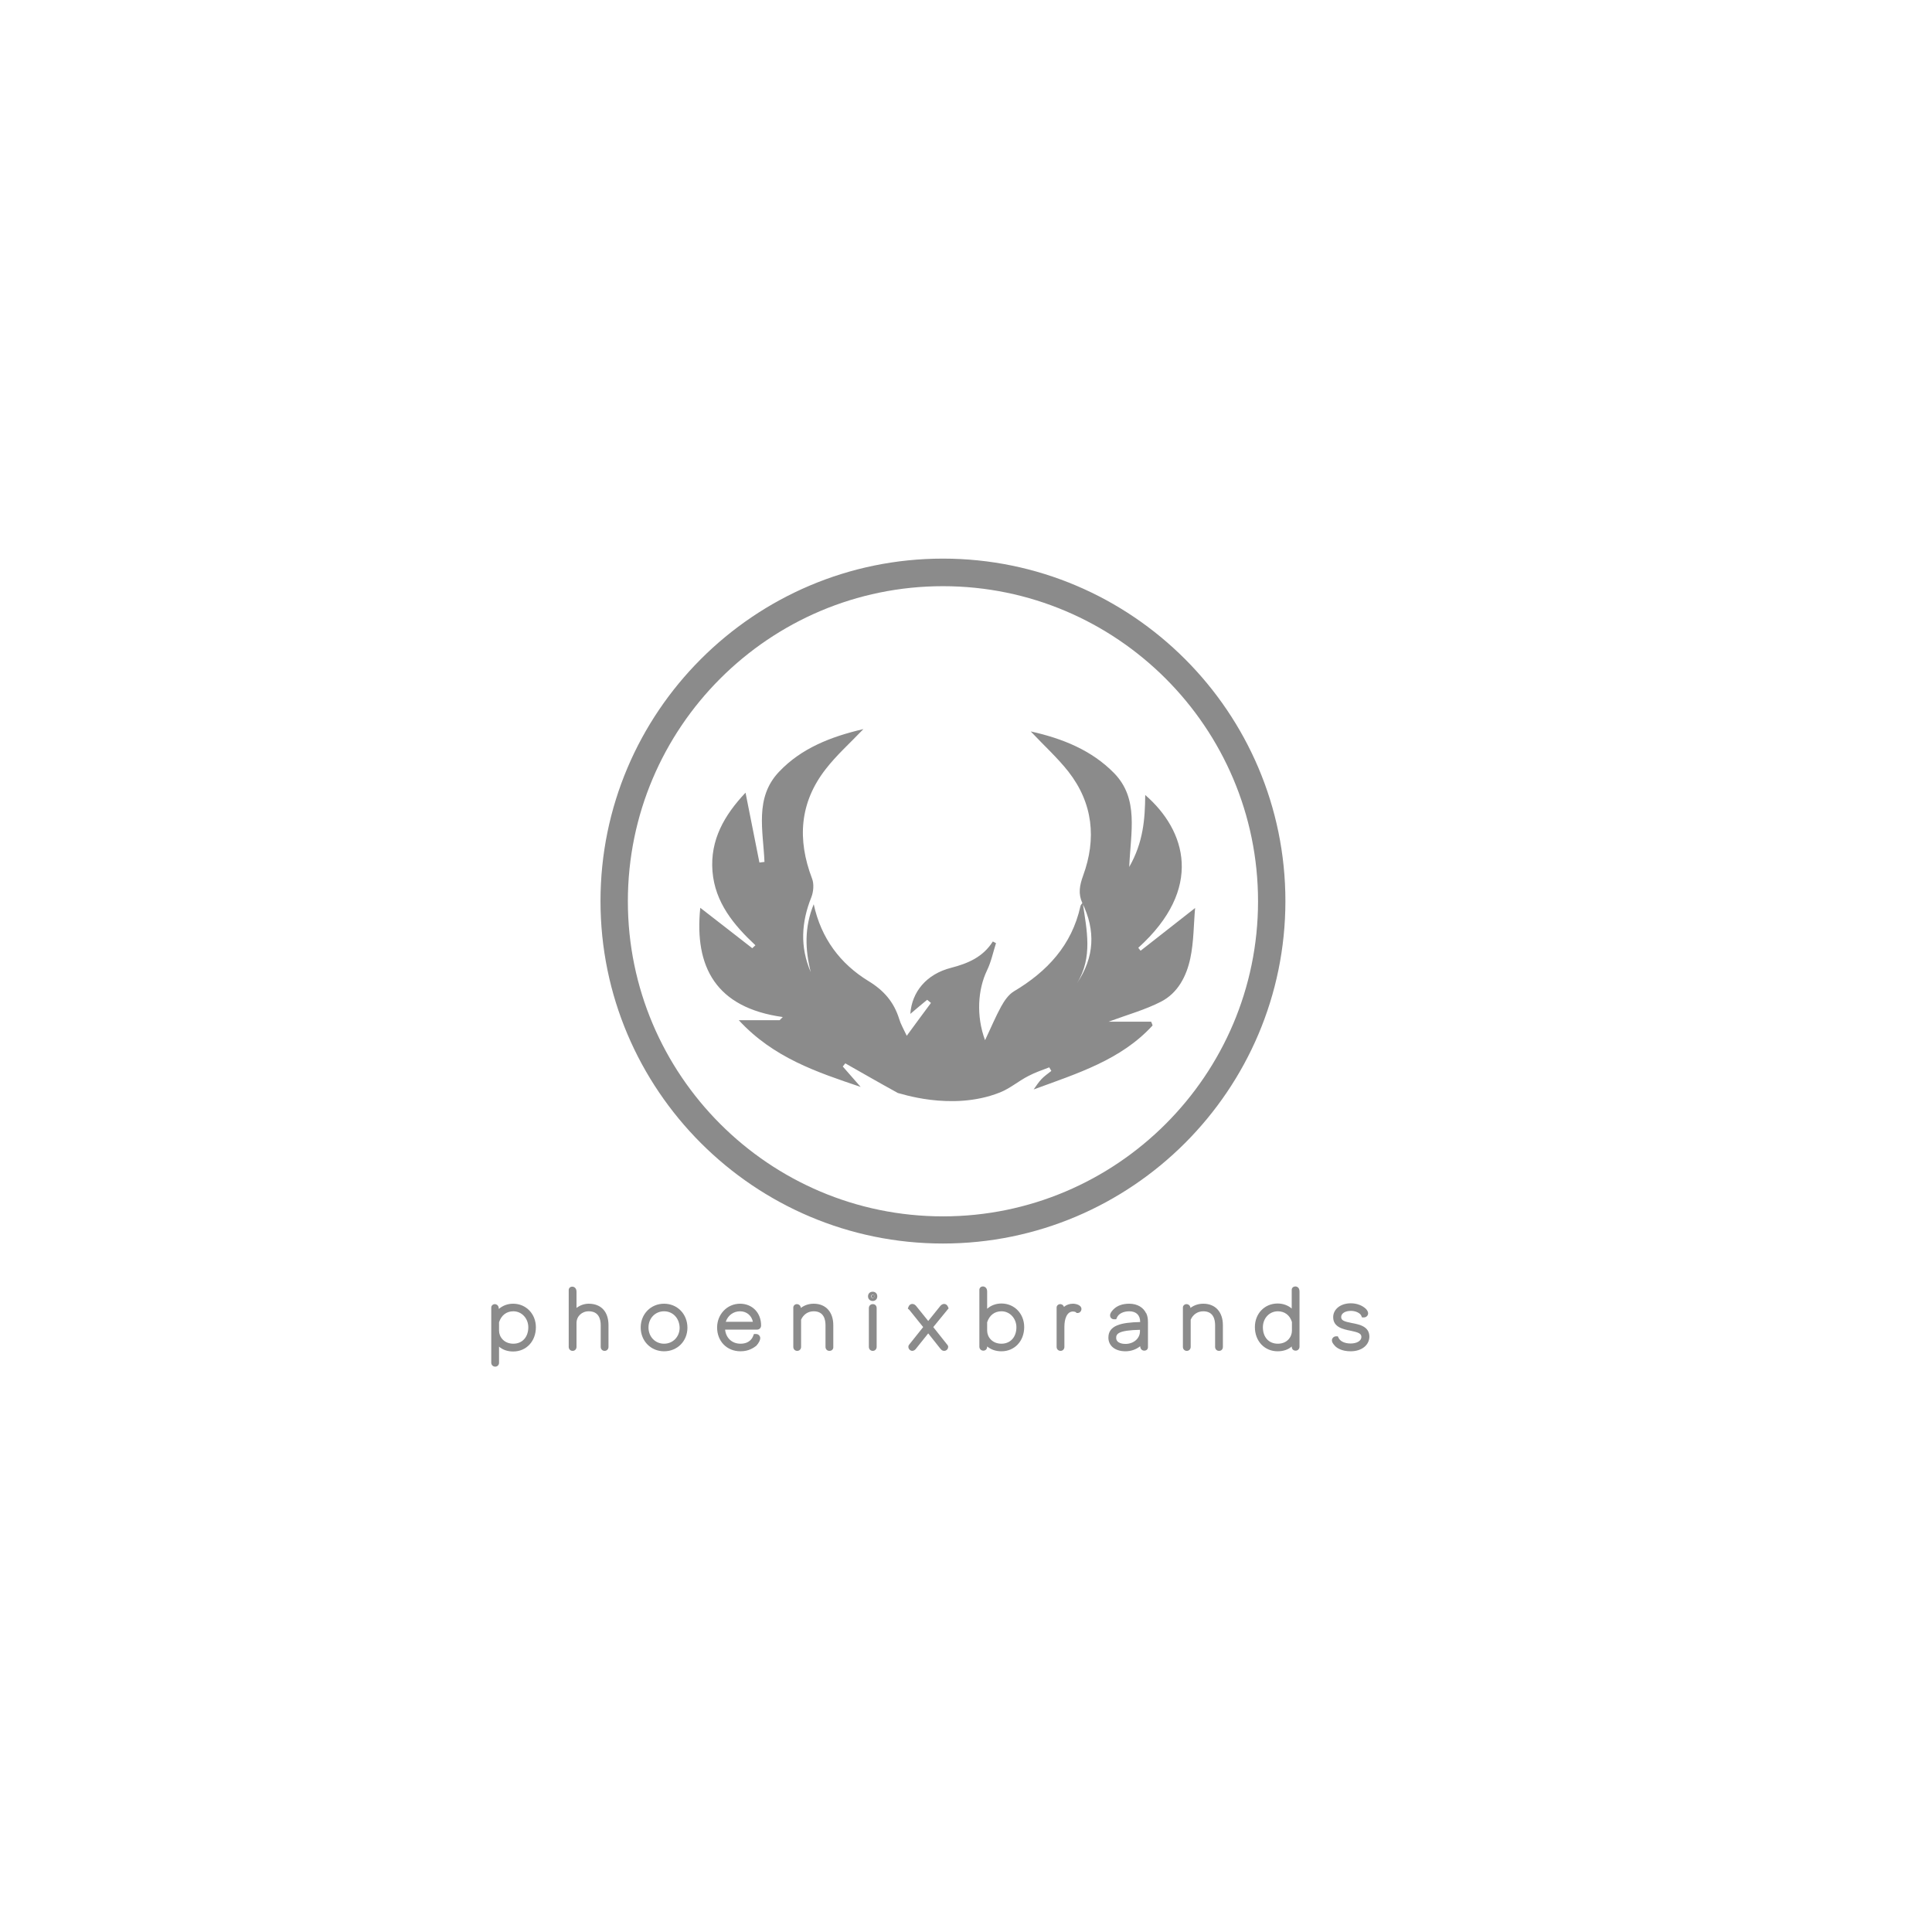 <?xml version="1.0" encoding="utf-8"?>
<!-- Generator: Adobe Illustrator 27.0.1, SVG Export Plug-In . SVG Version: 6.00 Build 0)  -->
<svg version="1.1" id="Layer_1" xmlns="http://www.w3.org/2000/svg" xmlns:xlink="http://www.w3.org/1999/xlink" x="0px" y="0px"
	 viewBox="0 0 917.9 917.9" style="enable-background:new 0 0 917.9 917.9;" xml:space="preserve">
<style type="text/css">
	.st0{fill:#8B8B8B;}
</style>
<g>
	<g>
		<path class="st0" d="M448,590.8c-89.7,0-162.7-73-162.7-162.7c0-89.7,73-162.7,162.7-162.7s162.7,73,162.7,162.7
			C610.7,517.8,537.7,590.8,448,590.8z M448,278.5c-82.5,0-149.7,67.1-149.7,149.7c0,82.5,67.1,149.7,149.7,149.7
			c82.5,0,149.7-67.1,149.7-149.7C597.7,345.6,530.5,278.5,448,278.5z"/>
	</g>
	<g>
		<g>
			<path class="st0" d="M253.1,630.5c0,5.8-3.8,10-9.3,10c-4.6,0-7.5-2.8-8.2-5.7v12.6c0,0.2-0.1,0.4-0.3,0.4h-0.1
				c-0.2,0-0.3-0.2-0.3-0.4v-26.2c0,0,0.1-0.1,0.2-0.1c0.3,0,0.4,0.2,0.4,0.9v4.8c1.3-3.3,4.1-5.8,8.3-5.8
				C249.1,620.9,253.1,625,253.1,630.5z M252.4,630.5c0-5.1-3.8-9.1-8.6-9.1c-4.2,0-7.1,2.7-8.3,6.4v4.2c0,4.1,3.3,7.7,8.3,7.7
				C248.9,639.8,252.4,636,252.4,630.5z"/>
			<path class="st0" d="M235.3,649.3c-1.1,0-1.9-0.8-1.9-1.9v-26.2c0-0.9,0.8-1.6,1.7-1.6c0.2,0,1.9,0.1,1.9,2.3
				c1.8-1.6,4.2-2.5,6.8-2.5c6.1,0,10.8,4.8,10.8,11.2c0,6.6-4.5,11.5-10.8,11.5c-2.8,0-5.1-0.9-6.7-2.3v7.7
				C237.1,648.5,236.3,649.3,235.3,649.3z M237.1,628.2v4c0,3,2.4,6.2,6.8,6.2c4.2,0,7.1-3.1,7.1-7.8c0-4.2-3.1-7.6-7.1-7.6
				C240.6,623,238.2,624.9,237.1,628.2z"/>
		</g>
		<g>
			<path class="st0" d="M287.6,629.6v10.3c0,0.3-0.1,0.4-0.3,0.4h-0.1c-0.2,0-0.3-0.1-0.3-0.4v-10.3c0-4.9-2.4-8.1-7.2-8.1
				c-4,0-7.3,2.9-7.3,7.1v11.3c0,0.3-0.1,0.4-0.3,0.4h-0.1c-0.2,0-0.3-0.1-0.3-0.4v-27c0-0.1,0.1-0.1,0.2-0.1c0.3,0,0.5,0.2,0.5,0.9
				v12.5c0.9-3.2,3.9-5.2,7.3-5.2C284.9,620.9,287.6,624.3,287.6,629.6z"/>
			<path class="st0" d="M287.3,641.8h-0.1c-0.9,0-1.8-0.7-1.8-1.9v-10.3c0-3-1-6.6-5.7-6.6c-3.3,0-5.8,2.4-5.8,5.6v11.3
				c0,1.1-0.8,1.9-1.8,1.9h-0.1c-0.9,0-1.8-0.7-1.8-1.9v-27c0-0.8,0.6-1.6,1.7-1.6c0.7,0,2,0.5,2,2.4v7.7c1.6-1.2,3.6-2,5.8-2
				c5.9,0,9.4,3.8,9.4,10.2v10.3C289.1,641,288.3,641.8,287.3,641.8z"/>
		</g>
		<g>
			<path class="st0" d="M315.5,620.9c5.6,0,9.6,4.4,9.6,9.9c0,5.5-4,9.8-9.6,9.8c-5.7,0-9.6-4.3-9.6-9.8
				C305.9,625.2,309.8,620.9,315.5,620.9z M315.5,621.5c-5.2,0-8.9,4.1-8.9,9.2c0,5.1,3.7,9.2,8.9,9.2c5.2,0,8.9-4,8.9-9.1
				C324.3,625.6,320.7,621.5,315.5,621.5z"/>
			<path class="st0" d="M315.5,642c-6.3,0-11.1-4.9-11.1-11.3c0-6.4,4.8-11.3,11.1-11.3c6.3,0,11.1,4.9,11.1,11.4
				C326.6,637.2,321.8,642,315.5,642z M315.5,623c-4.2,0-7.4,3.3-7.4,7.7c0,4.4,3.2,7.7,7.4,7.7c4.2,0,7.4-3.3,7.4-7.6
				C322.8,626.3,319.7,623,315.5,623z"/>
		</g>
		<g>
			<path class="st0" d="M351.6,620.9c5,0,8.5,3.7,8.5,8.8v0.1c0,0.3-0.2,0.4-0.4,0.4h-16.7v0.7c0.1,5.1,3.6,9,8.9,9
				c4.4,0,6.7-2.5,7.4-4.6c0.1,0,0.4,0.1,0.4,0.5c0,0.3-0.4,1.3-1.5,2.5c-1.1,1.1-3.2,2.3-6.3,2.3c-5.9,0-9.6-4.3-9.6-9.8
				C342.2,625.2,346.1,620.9,351.6,620.9z M351.6,621.5c-4.6,0-8.1,3.6-8.6,8h16.4C359.3,624.9,356.1,621.5,351.6,621.5z"/>
			<path class="st0" d="M351.8,642c-6.5,0-11.1-4.8-11.1-11.3c0-6.3,4.8-11.3,10.9-11.3c5.8,0,10,4.3,10,10.3c0,1.2-0.8,2-1.9,2
				h-15.2c0.4,4,3.3,6.7,7.3,6.7c4.4,0,5.7-2.8,6-3.6l0.4-1h1.1c0.9,0,1.9,0.8,1.9,2c0,0.8-0.6,2.2-1.9,3.6
				C358.1,640.3,355.8,642,351.8,642z M344.8,628h12.9c-0.6-3-3-5-6.1-5C348.4,623,345.8,625,344.8,628z"/>
		</g>
		<g>
			<path class="st0" d="M394.5,629.6v10.3c0,0.3-0.1,0.4-0.3,0.4H394c-0.2,0-0.3-0.1-0.3-0.4v-10.3c0-4.9-2.4-8.1-7.1-8.1
				c-3.5,0-6.2,2-7.5,5.2v13.1c0,0.3-0.1,0.4-0.3,0.4h-0.1c-0.2,0-0.3-0.1-0.3-0.4v-18.7c0,0,0.1-0.1,0.2-0.1c0.3,0,0.4,0.2,0.4,0.9
				v3.8c1.2-2.8,4-4.9,7.6-4.9C391.8,620.9,394.5,624.3,394.5,629.6z"/>
			<path class="st0" d="M394.1,641.8H394c-0.9,0-1.8-0.7-1.8-1.9v-10.3c0-2.5-0.7-6.6-5.6-6.6c-2.7,0-4.9,1.5-6,4v12.9
				c0,1.1-0.8,1.9-1.8,1.9h-0.1c-0.9,0-1.8-0.7-1.8-1.9v-18.7c0-0.9,0.8-1.6,1.7-1.6c0.2,0,1.7,0.1,1.9,1.8c1.7-1.3,3.8-2,6.1-2
				c5.7,0,9.3,3.9,9.3,10.2v10.3C396,641,395.2,641.8,394.1,641.8z"/>
		</g>
		<g>
			<path class="st0" d="M414.7,615.2c0.4,0,0.7,0.2,0.7,0.7c0,0.4-0.2,0.7-0.7,0.7c-0.4,0-0.7-0.2-0.7-0.7
				C414,615.5,414.2,615.2,414.7,615.2z M414.3,621.5c0-0.3,0.1-0.4,0.3-0.4h0.1c0.2,0,0.3,0.1,0.3,0.4v18.4c0,0.3-0.1,0.4-0.3,0.4
				h-0.1c-0.2,0-0.3-0.1-0.3-0.4V621.5z"/>
			<path class="st0" d="M414.7,641.8h-0.1c-0.9,0-1.8-0.7-1.8-1.9v-18.4c0-1.2,0.9-1.9,1.8-1.9h0.1c1.1,0,1.8,0.8,1.8,1.9v18.4
				C416.5,641,415.7,641.8,414.7,641.8z M414.6,618.1c-1.2,0-2.2-0.9-2.2-2.2c0-1.3,0.9-2.2,2.2-2.2c1.3,0,2.2,0.9,2.2,2.2
				C416.8,617.2,415.9,618.1,414.6,618.1z M414.6,615.1c-0.4,0-0.8,0.4-0.8,0.8c0,0.3,0.4,0.8,0.8,0.8c0.4,0,0.8-0.4,0.8-0.8
				C415.5,615.5,415,615.1,414.6,615.1z"/>
		</g>
		<g>
			<path class="st0" d="M440.5,630.6l-7.4-9.2c0,0,0.1-0.3,0.3-0.3c0.3,0,0.4,0.1,0.6,0.4l6.9,8.7l6.9-8.7c0.2-0.3,0.4-0.4,0.6-0.4
				c0.2,0,0.4,0.3,0.3,0.3l-7.4,9.2l7.5,9.3c0,0.1-0.1,0.4-0.3,0.4c-0.3,0-0.4-0.2-0.6-0.4l-7-8.8l-7,8.8c-0.2,0.2-0.4,0.4-0.6,0.4
				s-0.4-0.3-0.3-0.4L440.5,630.6z"/>
			<path class="st0" d="M448.6,641.8c-0.9,0-1.4-0.5-1.6-0.8l-0.2-0.2l-5.8-7.3l-6,7.5c-0.3,0.3-0.8,0.8-1.6,0.8
				c-0.7,0-1.4-0.5-1.7-1.2c-0.2-0.6-0.2-1.2,0.2-1.7l6.7-8.4l-6.6-8.2l-0.7-0.6l0.4-1c0.3-0.7,1-1.2,1.7-1.2c1,0,1.5,0.6,1.8,0.9
				l5.8,7.2l5.8-7.2c0.4-0.4,0.9-0.9,1.8-0.9c0.7,0,1.4,0.5,1.7,1.2l0.4,0.9l-0.6,0.7l0,0l-6.7,8.2l6.9,8.7c0.3,0.5,0.2,1.1-0.1,1.7
				C449.8,641.5,449.2,641.8,448.6,641.8z M434.2,640.8L434.2,640.8C434.2,640.9,434.2,640.9,434.2,640.8z"/>
		</g>
		<g>
			<path class="st0" d="M467.5,639.8c0,0.3-0.1,0.4-0.3,0.4h-0.1c-0.2,0-0.3-0.2-0.3-0.4v-27c0-0.1,0.1-0.1,0.2-0.1
				c0.3,0,0.5,0.2,0.5,0.9v13.1c1.1-3.2,4-5.8,8.3-5.8c5.2,0,9.3,4.1,9.3,9.7c0,5.8-3.8,10-9.3,10c-4.6,0-7.5-2.8-8.3-5.7V639.8z
				 M475.8,621.5c-4.2,0-7.1,2.7-8.3,6.4v4.2c0,4.1,3.3,7.7,8.3,7.7c5.1,0,8.6-3.9,8.6-9.3C484.3,625.4,480.6,621.5,475.8,621.5z"/>
			<path class="st0" d="M475.8,642c-2.9,0-5.1-0.9-6.8-2.3v0.1c0,1.3-0.9,1.9-1.8,1.9c-1.1,0-1.9-0.8-1.9-1.9v-27
				c0-0.8,0.6-1.6,1.7-1.6c0.7,0,2,0.5,2,2.4v8.2c1.8-1.6,4.2-2.5,6.8-2.5c6.1,0,10.8,4.8,10.8,11.2C486.6,637.2,482,642,475.8,642z
				 M466,639.8l1.5,0L466,639.8z M469,628.2v4c0,3,2.4,6.2,6.8,6.2c4.2,0,7.1-3.1,7.1-7.8c0-4.2-3.1-7.6-7.1-7.6
				C472.5,623,470.1,624.9,469,628.2z"/>
		</g>
		<g>
			<path class="st0" d="M512.4,621.9c0,0.2-0.2,0.4-0.2,0.4c-0.4-0.4-1.5-0.7-2.3-0.7c-3.5,0-5.6,3.4-5.6,8.7v9.6
				c0,0.3-0.1,0.4-0.3,0.4h-0.1c-0.2,0-0.3-0.2-0.3-0.4v-18.7c0,0,0.1-0.1,0.2-0.1c0.3,0,0.4,0.2,0.4,0.9v4.7c0.7-4.2,3-5.7,5.6-5.7
				C510.9,620.9,512.4,621.3,512.4,621.9z"/>
			<path class="st0" d="M503.9,641.8c-1.1,0-1.9-0.8-1.9-1.9v-18.7c0-0.9,0.8-1.6,1.7-1.6c0.2,0,1.3,0,1.8,1.3
				c1.2-1,2.6-1.5,4.3-1.5c1.3,0,4,0.6,4,2.5c0,1-0.8,1.9-1.7,1.9h-0.6l-0.4-0.4c-0.1-0.1-0.8-0.3-1.3-0.3c-3,0-4.1,3.7-4.1,7.2v9.6
				C505.7,640.9,505,641.8,503.9,641.8z"/>
		</g>
		<g>
			<path class="st0" d="M542.7,629.6h0.4v-1.5c0-4.1-2.6-6.7-6.7-6.7c-3.6,0-6.2,1.6-7.1,3.8c-0.1,0-0.4-0.1-0.4-0.4
				c0-0.2,0.4-1,1.1-1.7c1.2-1.2,3.1-2.3,6.5-2.3c4.6,0,7.4,2.8,7.4,7.3v12c0,0-0.1,0.1-0.3,0.1c-0.3,0-0.4-0.2-0.4-0.9v-4.5
				c-0.9,3.1-4.1,5.6-8.4,5.6c-3.9,0-6.6-1.9-6.6-5C528.1,631.4,531.8,629.7,542.7,629.6z M543.1,630.2h-0.4
				c-10.4,0-13.9,1.6-13.9,5.3c0,2.8,2.4,4.4,5.9,4.4c4.6,0,8.4-3.1,8.4-7.5V630.2z"/>
			<path class="st0" d="M534.7,642c-4.9,0-8.1-2.6-8.1-6.5c0-5.8,6-7.2,15.1-7.4c0-3.3-1.9-5.1-5.2-5.1c-2.7,0-5,1.1-5.8,2.9
				l-0.4,0.9h-1c-1,0-1.9-0.7-1.9-1.9c0-1.2,1.4-2.6,1.6-2.8c1.8-1.8,4.3-2.7,7.5-2.7c3.9,0,6.8,1.8,8.1,4.7l0.1-0.3v0.4
				c0.5,1.1,0.7,2.4,0.7,3.9v12c0,0.8-0.6,1.6-1.8,1.6c-0.2,0-1.8-0.1-1.9-2.1C539.8,641.1,537.4,642,534.7,642z M541.6,631.8
				c-10.4,0.2-11.3,2-11.3,3.8c0,2.7,3.4,2.9,4.4,2.9c3.9,0,6.9-2.6,6.9-6V631.8z M530.3,625.2L530.3,625.2L530.3,625.2z"/>
		</g>
		<g>
			<path class="st0" d="M579.5,629.6v10.3c0,0.3-0.1,0.4-0.3,0.4h-0.1c-0.2,0-0.3-0.1-0.3-0.4v-10.3c0-4.9-2.4-8.1-7.1-8.1
				c-3.5,0-6.2,2-7.5,5.2v13.1c0,0.3-0.1,0.4-0.3,0.4h-0.1c-0.2,0-0.3-0.1-0.3-0.4v-18.7c0,0,0.1-0.1,0.2-0.1c0.3,0,0.4,0.2,0.4,0.9
				v3.8c1.2-2.8,4-4.9,7.6-4.9C576.9,620.9,579.5,624.3,579.5,629.6z"/>
			<path class="st0" d="M579.2,641.8h-0.1c-0.9,0-1.8-0.7-1.8-1.9v-10.3c0-2.5-0.7-6.6-5.6-6.6c-2.7,0-4.9,1.5-6,4v12.9
				c0,1.1-0.8,1.9-1.8,1.9h-0.1c-0.9,0-1.8-0.7-1.8-1.9v-18.7c0-0.9,0.8-1.6,1.7-1.6c0.2,0,1.7,0.1,1.9,1.8c1.7-1.3,3.8-2,6.1-2
				c5.7,0,9.3,3.9,9.3,10.2v10.3C581,641,580.3,641.8,579.2,641.8z"/>
		</g>
		<g>
			<path class="st0" d="M597.8,630.5c0-5.6,4-9.7,9.3-9.7c4.3,0,7.2,2.7,8.2,5.8v-13.8c0-0.1,0.1-0.1,0.3-0.1c0.3,0,0.4,0.2,0.4,0.9
				v26.2c0,0.3-0.1,0.4-0.3,0.4h-0.1c-0.2,0-0.4-0.2-0.4-0.4v-5.1c-0.9,3.1-3.7,5.7-8.3,5.7C601.6,640.5,597.8,636.4,597.8,630.5z
				 M615.3,627.9c-1.1-3.8-4-6.4-8.2-6.4c-4.9,0-8.6,3.9-8.6,9.1c0,5.4,3.5,9.3,8.6,9.3c4.9,0,8.2-3.6,8.2-7.7V627.9z"/>
			<path class="st0" d="M607,642c-6.2,0-10.8-4.8-10.8-11.5c0-6.4,4.6-11.2,10.8-11.2c2.6,0,5,0.9,6.7,2.4v-8.9
				c0-0.8,0.6-1.6,1.8-1.6c0.2,0,1.9,0.1,1.9,2.4v26.2c0,1.1-0.8,1.9-1.8,1.9c-1.2,0-1.9-0.8-1.9-1.9v-0.1
				C612.1,641.2,609.7,642,607,642z M607.1,623c-4,0-7.1,3.3-7.1,7.6c0,4.7,2.8,7.8,7.1,7.8c4.4,0,6.7-3.2,6.7-6.2v-4.1
				C612.8,624.8,610.3,623,607.1,623z"/>
		</g>
		<g>
			<path class="st0" d="M634.2,636.9c0-0.3,0.3-0.4,0.4-0.4c0.9,1.9,3.3,3.4,7.1,3.4c4.1,0,6.6-2,6.6-4.6c0-3.1-3.1-3.8-6.5-4.4
				c-3.4-0.7-6.9-1.4-6.9-4.9c0-2.9,2.9-5.1,6.9-5.1c2.8,0,4.9,1,6,2.2c0.3,0.3,0.7,0.8,0.7,1.1c0,0.3-0.4,0.4-0.4,0.4
				c-0.8-1.7-3.3-3.1-6.2-3.1c-3.7,0-6.1,1.9-6.1,4.4c0,3.1,3,3.7,6.4,4.4c3.6,0.7,7,1.5,7,5.1c0,2.9-2.8,5.2-7.3,5.2
				c-3.4,0-5.4-1.1-6.5-2.1C634.5,637.6,634.2,637.1,634.2,636.9z"/>
			<path class="st0" d="M641.7,642c-4.3,0-6.6-1.6-7.5-2.6c-1-1.1-1.4-1.8-1.4-2.6c0-1.1,1-1.9,1.9-1.9h0.9l0.4,0.8
				c0.8,1.6,2.9,2.6,5.7,2.6c3,0,5.1-1.3,5.1-3.1c0-1.6-1.3-2.2-5.3-3c-3.5-0.7-8.1-1.7-8.1-6.4c0-3.8,3.5-6.6,8.4-6.6
				c2.8,0,5.4,1,7.1,2.6c0.2,0.2,1.1,1.1,1.1,2.2c0,1.1-1,1.9-1.9,1.9h-1l-0.4-0.9c-0.5-1.1-2.5-2.2-4.9-2.2c-2.7,0-4.6,1.2-4.6,2.9
				c0,1.6,1.2,2.1,5.1,2.9l0.1,0c3.7,0.7,8.2,1.7,8.2,6.5C650.5,639.2,646.8,642,641.7,642z M635.6,636.6L635.6,636.6L635.6,636.6z"
				/>
		</g>
	</g>
	<g>
		<g>
			<path class="st0" d="M474.9,519.1c4.9-1.9,9-5.5,13.7-7.9c3.2-1.7,6.6-2.8,9.9-4.1c0.3,0.6,0.7,1.1,1,1.7
				c-1.6,1.3-3.3,2.4-4.7,3.9c-1.4,1.5-2.5,3.2-3.7,4.9c20.7-7.6,41.5-14,56.5-30.4c-0.2-0.6-0.4-1.2-0.7-1.8c-6.3,0-12.6,0-20.2,0
				c9.3-3.4,17.5-5.7,24.9-9.5c8-4.1,12.1-12.1,13.9-20.5c1.7-7.9,1.6-16.3,2.3-24c-9,7.1-17.5,13.7-25.9,20.3
				c-0.4-0.5-0.7-0.9-1.1-1.4c31.1-28.1,22.8-55.7,3.3-72.6c-0.1,11.4-0.9,22.5-7.6,34.2c0.7-16.7,4.7-32.4-7.2-44.6
				c-10.6-10.8-24.3-16.4-39.6-19.8c6.4,6.8,12.7,12.5,17.9,19.1c11.7,15,13.4,31.9,7,49.4c-1.7,4.7-2.4,8.6-0.4,13
				c6.4,13.1,5.8,25.8-2.5,38.1c7.6-12.3,4.6-25.3,2.7-38.2c-0.4,0.5-1,1-1.1,1.7c-4.1,18.5-15.8,31-31.6,40.4
				c-2.5,1.5-4.5,4.4-6,7.1c-2.7,4.9-4.8,10-7.7,16.1c-4.3-11.6-3.4-24.1,0.9-33.1c2-4.1,2.9-8.6,4.3-13c-0.5-0.3-1-0.5-1.5-0.8
				c-4.7,7.4-11.7,10.4-19.8,12.5c-11.8,3-18.7,11.5-19.4,21.9c2.6-2.2,5.3-4.5,8-6.7c0.6,0.5,1.2,1,1.8,1.5
				c-3.6,4.9-7.3,9.8-11.5,15.6c-1.6-3.4-2.9-5.6-3.6-8c-2.5-8-7.2-13.5-14.6-18c-13.4-8.2-22.5-20.3-26-36.5
				c-4.5,11-4.1,21.6-1.4,32.3c-5.2-12-4.5-23.8,0.3-35.7c1-2.6,1.3-6.3,0.3-8.8c-7.1-18.6-5.9-36.1,6.5-52
				c5.1-6.6,11.5-12.3,17.9-19c-15.5,3.6-29.5,9.1-40.1,20.3c-11.7,12.3-7.5,28-6.9,42.8c-0.8,0.1-1.6,0.2-2.4,0.3
				c-2.2-10.9-4.3-21.8-6.6-33.2c-10,10.6-16.9,22.4-15.7,37.4c1.2,14.7,10,25.4,20.4,35.1c-0.5,0.5-1,0.9-1.5,1.4
				c-8.3-6.5-16.6-12.9-24.7-19.2c-2.9,28.2,7.5,47.5,39.2,51.9c-0.5,0.5-1,1-1.5,1.5c-5.8,0-11.7,0-19.4,0
				c16.5,17.9,37.2,24.7,57.9,31.7c-2.8-3.2-5.6-6.4-8.5-9.7c0.4-0.5,0.8-1,1.2-1.5c8.3,4.7,16.6,9.5,25,14.1
				C426.8,519.1,451.8,528.2,474.9,519.1z"/>
		</g>
	</g>
</g>
</svg>
